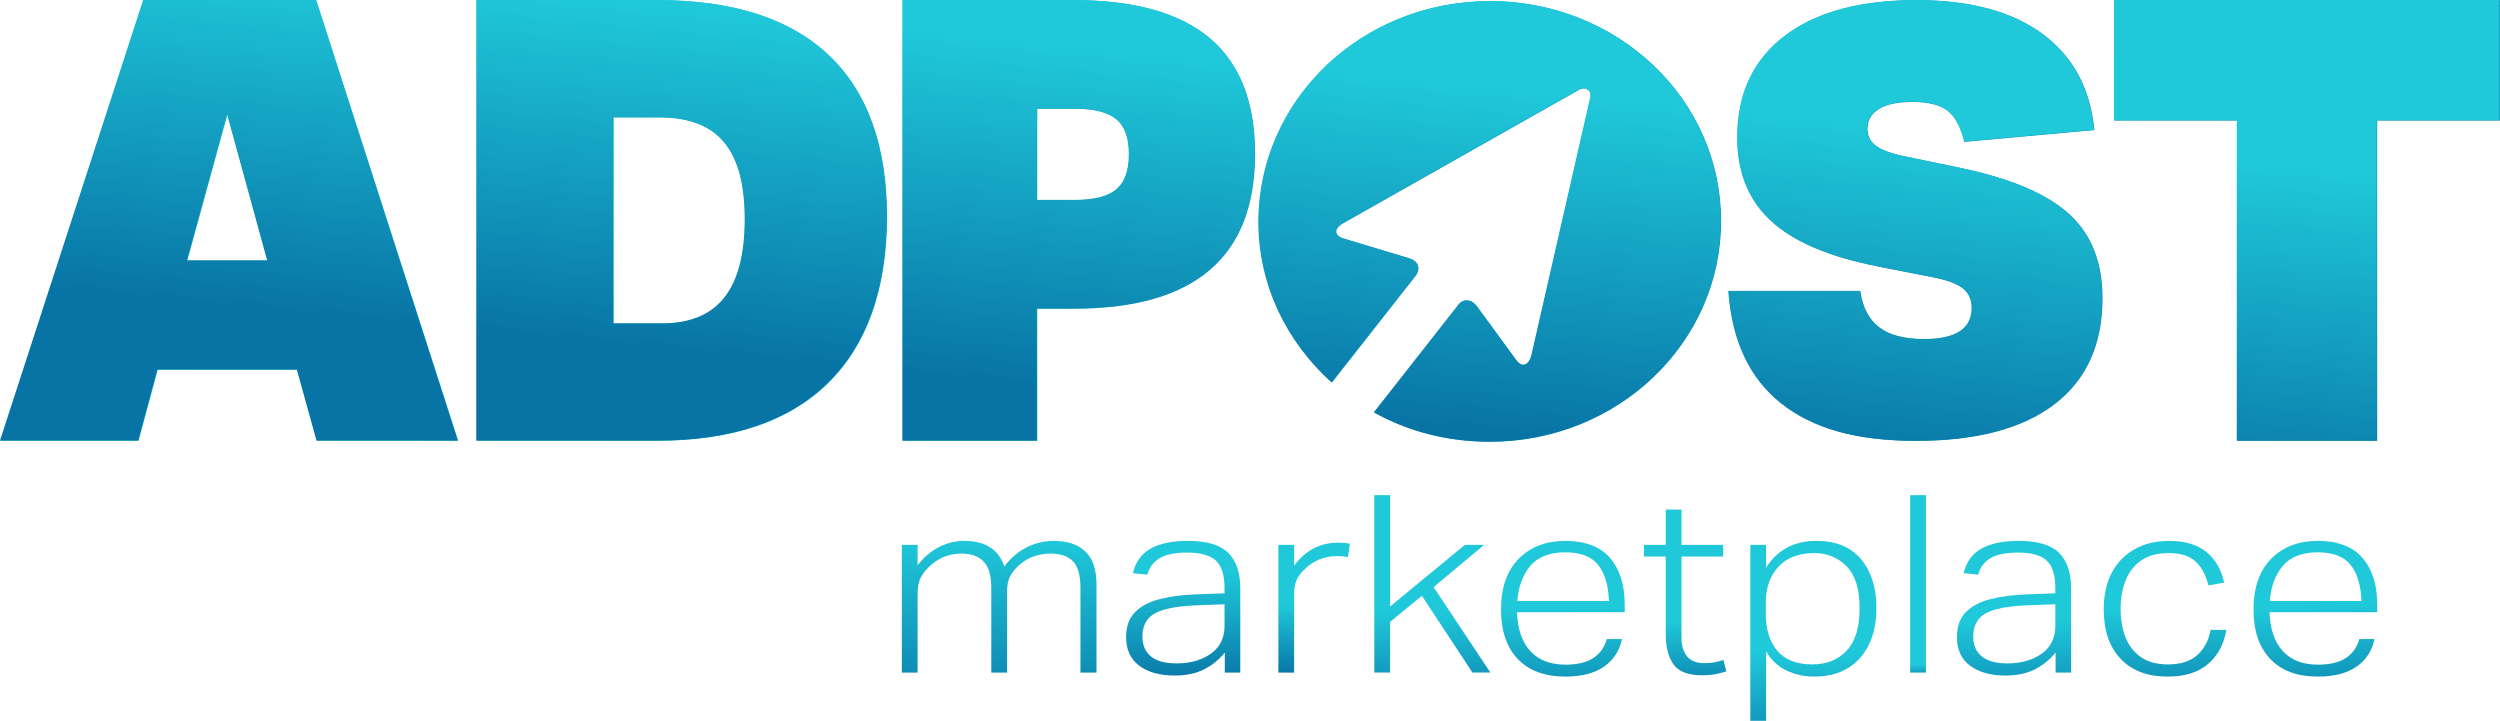 <?xml version="1.0" encoding="UTF-8"?>
<svg id="Layer_2" data-name="Layer 2" xmlns="http://www.w3.org/2000/svg" xmlns:xlink="http://www.w3.org/1999/xlink" viewBox="0 0 1455.44 419.63">
  <defs>
    <style>
      .cls-1 {
        fill: url(#linear-gradient-12);
      }

      .cls-1, .cls-2, .cls-3, .cls-4, .cls-5, .cls-6, .cls-7, .cls-8, .cls-9, .cls-10, .cls-11, .cls-12, .cls-13 {
        stroke-width: 0px;
      }

      .cls-2 {
        fill: url(#linear-gradient);
      }

      .cls-3 {
        fill: url(#linear-gradient-6);
      }

      .cls-4 {
        fill: url(#linear-gradient-11);
      }

      .cls-5 {
        fill: url(#linear-gradient-5);
      }

      .cls-6 {
        fill: url(#linear-gradient-13);
      }

      .cls-7 {
        fill: url(#linear-gradient-2);
      }

      .cls-8 {
        fill: url(#linear-gradient-7);
      }

      .cls-9 {
        fill: url(#linear-gradient-3);
      }

      .cls-10 {
        fill: url(#linear-gradient-9);
      }

      .cls-11 {
        fill: url(#linear-gradient-8);
      }

      .cls-12 {
        fill: url(#linear-gradient-10);
      }

      .cls-13 {
        fill: url(#linear-gradient-4);
      }
    </style>
    <linearGradient id="linear-gradient" x1="580.78" y1="425.54" x2="582.22" y2="312.74" gradientUnits="userSpaceOnUse">
      <stop offset="0" stop-color="#0874a6"/>
      <stop offset="1" stop-color="#1fc9da"/>
    </linearGradient>
    <linearGradient id="linear-gradient-2" x1="688.5" y1="332.91" x2="689.44" y2="399.07" gradientUnits="userSpaceOnUse">
      <stop offset="0" stop-color="#1fc9da"/>
      <stop offset="1" stop-color="#0874a6"/>
    </linearGradient>
    <linearGradient id="linear-gradient-3" x1="764.27" y1="352.12" x2="763.36" y2="393.55" xlink:href="#linear-gradient-2"/>
    <linearGradient id="linear-gradient-4" x1="833.35" y1="355.08" x2="834.34" y2="422.35" xlink:href="#linear-gradient-2"/>
    <linearGradient id="linear-gradient-5" x1="909.86" y1="354.19" x2="910.26" y2="425.87" xlink:href="#linear-gradient-2"/>
    <linearGradient id="linear-gradient-6" x1="981.09" y1="361.39" x2="981.25" y2="409.13" xlink:href="#linear-gradient-2"/>
    <linearGradient id="linear-gradient-7" x1="1055.69" y1="379.28" x2="1055.83" y2="452.38" xlink:href="#linear-gradient-2"/>
    <linearGradient id="linear-gradient-8" x1="1117.27" y1="386.77" x2="1117.4" y2="395.91" gradientUnits="userSpaceOnUse">
      <stop offset="0" stop-color="#1fc9da"/>
      <stop offset="1" stop-color="#0874a6"/>
    </linearGradient>
    <linearGradient id="linear-gradient-9" x1="1172.57" y1="360.71" x2="1173.6" y2="426.87" xlink:href="#linear-gradient-8"/>
    <linearGradient id="linear-gradient-10" x1="1260.04" y1="352.85" x2="1263.15" y2="423.83" xlink:href="#linear-gradient-8"/>
    <linearGradient id="linear-gradient-11" x1="1347.9" y1="352.5" x2="1351.68" y2="424.08" xlink:href="#linear-gradient-8"/>
    <linearGradient id="linear-gradient-12" x1=".25" y1="128.67" x2="1455.44" y2="128.67" xlink:href="#linear-gradient-8"/>
    <linearGradient id="linear-gradient-13" x1="851.64" y1="-1092.93" x2="720.38" y2="236.27" gradientUnits="userSpaceOnUse">
      <stop offset=".85" stop-color="#1fc9da"/>
      <stop offset="1" stop-color="#0874a6"/>
    </linearGradient>
  </defs>
  <g id="Layer_1-2" data-name="Layer 1">
    <g>
      <g>
        <g>
          <path class="cls-2" d="M525.02,317.21h9.18v11.86c3.59-4.63,7.73-8.15,12.42-10.56,4.69-2.41,9.58-3.62,14.64-3.62,12.34,0,20.15,4.97,23.43,14.9,3.59-4.82,7.86-8.51,12.82-11.06,4.96-2.55,10.23-3.83,15.83-3.83,8.12,0,14.32,2.07,18.6,6.22,4.28,4.15,6.41,10.51,6.41,19.1v51.36h-9.34v-49.48c0-7.23-1.45-12.34-4.35-15.33-2.9-2.99-7.31-4.49-13.22-4.49-3.17,0-6.33.53-9.5,1.59-3.17,1.06-6.12,2.85-8.86,5.35-2.32,2.12-4.04,4.27-5.14,6.44-1.11,2.17-1.66,5.23-1.66,9.19v46.73h-9.18v-49.48c0-7.04-1.48-12.1-4.43-15.19-2.95-3.09-7.34-4.63-13.14-4.63-6.96,0-13.08,2.46-18.36,7.38-2.11,2.02-3.8,4.17-5.07,6.44-1.26,2.27-1.9,5.67-1.9,10.2v45.28h-9.18v-74.36Z"/>
          <path class="cls-7" d="M655.6,370.88c0-6.17,1.74-11.02,5.22-14.54,3.48-3.52,8.31-6.05,14.48-7.59,6.17-1.54,13.27-2.46,21.29-2.75l16.3-.58v-3.18c0-7.43-1.66-12.71-4.99-15.84-3.32-3.13-8.89-4.7-16.7-4.7-7.07,0-12.43,1.08-16.06,3.25s-6.04,5.38-7.2,9.62l-8.39-.87c1.48-6.46,4.88-11.21,10.21-14.25,5.33-3.04,12.58-4.56,21.76-4.56,10.97,0,18.81,2.31,23.5,6.94,4.69,4.63,7.04,11.53,7.04,20.69v49.04h-9.02v-11.72c-3.06,3.96-6.99,7.19-11.79,9.69-4.8,2.5-10.58,3.76-17.33,3.76-8.65,0-15.54-1.9-20.66-5.72-5.12-3.81-7.68-9.38-7.68-16.71ZM665.09,370.59c0,4.92,1.63,8.75,4.91,11.5,3.27,2.75,8.28,4.12,15.04,4.12,7.91,0,14.53-1.88,19.86-5.64,5.33-3.76,7.99-9.16,7.99-16.2v-12.59l-15.51.58c-8.13.29-14.56,1.11-19.31,2.46-4.75,1.35-8.1,3.33-10.05,5.93-1.95,2.6-2.93,5.88-2.93,9.84Z"/>
          <path class="cls-9" d="M744.23,317.21h9.18v12.15c6.54-8.97,15.14-13.45,25.8-13.45,1.16,0,2.3.05,3.4.15s2.19.24,3.24.43l-1.11,7.81c-1.06-.19-2.06-.34-3.01-.43-.95-.09-2.01-.14-3.16-.14-3.7,0-7.18.65-10.45,1.95-3.27,1.3-6.28,3.35-9.02,6.15-1.9,1.83-3.32,3.81-4.27,5.93-.95,2.12-1.42,5.02-1.42,8.68v45.14h-9.18v-74.36Z"/>
          <path class="cls-13" d="M800.1,288.27h9.18v64.81l43.52-35.88h11.24l-29.44,24.59,33.08,49.76h-10.45l-29.44-44.7-18.52,15.19v29.51h-9.18v-103.29Z"/>
          <path class="cls-5" d="M873.85,354.97c0-12.83,3.43-22.71,10.29-29.66,6.86-6.95,15.93-10.42,27.22-10.42s20.39,3.33,26.03,9.98c5.64,6.65,8.47,15.62,8.47,26.91v4.63h-62.68c.32,9.74,2.87,17.27,7.68,22.57,4.8,5.31,11.63,7.96,20.5,7.96,6.96,0,12.4-1.3,16.3-3.9,3.9-2.61,6.49-6.27,7.76-10.99h8.86c-1.37,6.75-4.83,12.08-10.37,15.98-5.54,3.91-13.06,5.86-22.55,5.86-12.03,0-21.29-3.42-27.78-10.27-6.49-6.84-9.73-16.39-9.73-28.64ZM890.87,329.5c-4.38,5.31-6.89,12.11-7.52,20.4h53.34c-.32-9.16-2.43-16.18-6.33-21.05-3.9-4.87-10.29-7.31-19.15-7.31s-15.96,2.65-20.34,7.96Z"/>
          <path class="cls-3" d="M969.76,369v-44.99h-12.66v-6.8h12.66v-20.54h9.18v20.54h24.22v6.8h-24.22v47.16c0,4.73,1.08,8.39,3.25,10.99,2.16,2.6,5.51,3.91,10.05,3.91,2.22,0,4.22-.17,6.01-.51,1.79-.34,3.48-.8,5.06-1.38l1.74,6.65c-2.01.68-4.14,1.23-6.41,1.66-2.27.43-4.83.65-7.68.65-8.13,0-13.69-2.12-16.7-6.36-3.01-4.24-4.51-10.17-4.51-17.79Z"/>
          <path class="cls-8" d="M1018.98,317.21h9.18v13.31c3.16-5.11,7.2-8.99,12.11-11.65,4.91-2.65,10.68-3.98,17.33-3.98,11.29,0,19.91,3.57,25.88,10.7,5.96,7.14,8.94,16.64,8.94,28.5s-3.22,21.94-9.65,29.08c-6.44,7.14-15.3,10.71-26.59,10.71-5.81,0-11.19-1.18-16.14-3.55-4.96-2.36-8.92-6.05-11.87-11.07v40.36h-9.18v-102.42ZM1082.61,354.1c0-11.19-2.53-19.33-7.6-24.45-5.06-5.11-11.34-7.67-18.83-7.67-8.97,0-15.91,2.65-20.81,7.96-4.91,5.31-7.36,12.25-7.36,20.83v6.51c0,9.16,2.24,16.37,6.73,21.63,4.48,5.26,11.26,7.89,20.34,7.89,8.33,0,15.01-2.68,20.02-8.03,5.01-5.35,7.52-13.57,7.52-24.67Z"/>
          <path class="cls-11" d="M1112.05,288.27h9.18v103.29h-9.18v-103.29Z"/>
          <path class="cls-10" d="M1139.27,370.88c0-6.17,1.74-11.02,5.22-14.54,3.48-3.52,8.31-6.05,14.48-7.59,6.17-1.54,13.27-2.46,21.29-2.75l16.3-.58v-3.18c0-7.43-1.66-12.71-4.99-15.84-3.32-3.13-8.89-4.7-16.7-4.7-7.07,0-12.43,1.08-16.06,3.25s-6.04,5.38-7.2,9.62l-8.39-.87c1.48-6.46,4.88-11.21,10.21-14.25,5.33-3.04,12.58-4.56,21.76-4.56,10.97,0,18.81,2.31,23.5,6.94,4.69,4.63,7.04,11.53,7.04,20.69v49.04h-9.02v-11.72c-3.06,3.96-6.99,7.19-11.79,9.69-4.8,2.5-10.58,3.76-17.33,3.76-8.65,0-15.54-1.9-20.66-5.72-5.12-3.81-7.68-9.38-7.68-16.71ZM1148.77,370.59c0,4.92,1.63,8.75,4.91,11.5,3.27,2.75,8.28,4.12,15.04,4.12,7.91,0,14.53-1.88,19.86-5.64,5.33-3.76,7.99-9.16,7.99-16.2v-12.59l-15.51.58c-8.13.29-14.56,1.11-19.31,2.46-4.75,1.35-8.1,3.33-10.05,5.93-1.95,2.6-2.93,5.88-2.93,9.84Z"/>
          <path class="cls-12" d="M1224.73,354.82c0-8.2,1.53-15.26,4.59-21.19,3.06-5.93,7.46-10.54,13.22-13.81s12.53-4.92,20.34-4.92c9.08,0,16.25,2.12,21.53,6.36,5.28,4.25,8.76,10.22,10.45,17.94l-9.18,1.59c-1.37-5.79-3.8-10.36-7.28-13.74-3.48-3.37-8.81-5.06-15.98-5.06-6.44,0-11.71,1.42-15.83,4.27s-7.15,6.73-9.1,11.65c-1.95,4.92-2.93,10.47-2.93,16.63s.95,11.55,2.85,16.42c1.9,4.87,4.88,8.73,8.94,11.57,4.06,2.85,9.31,4.27,15.75,4.27,7.49,0,13.24-1.86,17.25-5.57,4.01-3.71,6.54-8.56,7.6-14.54h9.18c-1.37,8.3-4.91,14.9-10.6,19.82-5.7,4.92-13.56,7.38-23.58,7.38-11.71,0-20.84-3.45-27.38-10.34-6.54-6.9-9.81-16.47-9.81-28.72Z"/>
          <path class="cls-4" d="M1311.94,354.97c0-12.83,3.43-22.71,10.29-29.66,6.86-6.95,15.93-10.42,27.22-10.42s20.39,3.33,26.03,9.98c5.64,6.65,8.47,15.62,8.47,26.91v4.63h-62.68c.32,9.74,2.87,17.27,7.68,22.57,4.8,5.31,11.63,7.96,20.5,7.96,6.96,0,12.4-1.3,16.3-3.9,3.9-2.61,6.49-6.27,7.76-10.99h8.86c-1.37,6.75-4.83,12.08-10.37,15.98-5.54,3.91-13.06,5.86-22.55,5.86-12.03,0-21.29-3.42-27.78-10.27-6.49-6.84-9.73-16.39-9.73-28.64ZM1328.95,329.5c-4.38,5.31-6.89,12.11-7.52,20.4h53.34c-.32-9.16-2.43-16.18-6.33-21.05-3.9-4.87-10.29-7.31-19.15-7.31s-15.96,2.65-20.34,7.96Z"/>
        </g>
        <path class="cls-1" d="M184.54,256.61l-11.47-41.33h-81.22l-11.15,41.33H.25L83.59.14h100.57l82.6,256.48h-82.24ZM132.43,66.57l-23.36,85.14h46.72s-23.36-85.14-23.36-85.14ZM277.55,256.61V.14h105.27c44.04,0,77.35,10.73,99.88,32.16,22.53,21.42,33.77,52.89,33.77,94.31-.23,42.15-11.75,74.36-34.51,96.61-22.76,22.25-55.79,33.4-99.14,33.4h-105.27ZM385.68,188.38c16.26,0,28.38-5.02,36.26-15.07,7.92-10.04,11.84-25.25,11.84-45.61s-3.92-34.65-11.7-44.37c-7.79-9.67-19.95-14.65-36.44-14.93h-28.38v119.97s28.43,0,28.43,0ZM525.6,256.61V.14h99.51c35.43,0,61.92,7.42,79.38,22.25,17.46,14.83,26.21,37.23,26.21,67.17,0,60.12-35.11,90.16-105.27,90.16h-21.56v76.89h-78.27ZM625.8,116.51c11.24,0,19.35-2.03,24.23-6.13,4.88-4.05,7.37-10.87,7.37-20.46s-2.44-16.4-7.37-20.46c-4.93-4.05-12.99-6.13-24.23-6.13h-21.93v53.17h21.93ZM1093,155.03c-28.06-5.48-48.65-14.24-61.78-26.35-13.13-12.07-19.67-28.29-19.67-48.56,0-25.29,9.12-44.96,27.37-58.97,18.29-14.01,43.95-21.01,77.03-21.01,31.01,0,55.42,6.54,73.21,19.67,17.78,13.13,27.83,31.74,30.13,55.93l-75.6,6.86c-2.07-8.66-5.3-14.7-9.77-18.11-4.47-3.41-11.24-5.11-20.36-5.11s-15.25,1.38-19.67,4.1c-4.47,2.72-6.68,6.63-6.68,11.61,0,4.1,1.7,7.42,5.11,9.91,3.41,2.49,9.12,4.56,17.09,6.17l32.85,6.82c28.98,6.17,49.85,15.11,62.61,26.86,12.76,11.75,19.17,27.96,19.17,48.74,0,26.91-9.31,47.5-27.87,61.73-18.61,14.24-45.47,21.38-80.58,21.38s-60.17-7.28-78.55-21.88c-18.38-14.6-28.56-36.35-30.64-65.33h76.66c1.38,9.58,5.07,16.63,11.1,21.19,6.04,4.56,14.79,6.82,26.17,6.82,18.47,0,27.73-6.04,27.73-18.11,0-4.79-1.66-8.57-4.98-11.29-3.32-2.72-8.94-4.88-16.95-6.5l-33.17-6.5v-.09h.05ZM1302.44,256.61V70.16h-71.5V.14h224.5v70.03h-71.5v186.45h-81.5ZM867.44.74c-74.59,0-134.62,57.54-134.62,128.49,0,36.86,16.45,69.98,42.62,93.48l48.42-61.69c3.41-4.15,2.44-8.75-3.41-10.6l-38.24-11.52c-5.8-1.84-5.34-5.99-.51-8.75l137.52-77.81c3.87-2.3,7.74.46,6.77,4.61l-34.37,150.56c-1.47,5.07-5.34,6.91-8.71,2.3l-23.27-31.79c-3.41-4.15-8.25-4.15-11.15.46l-48.42,61.69c19.86,11.06,42.62,17.05,67.31,17.05,74.59,0,134.62-57.54,134.62-128.49S941.98.69,867.4.69h.05v.05Z"/>
      </g>
      <path class="cls-6" d="M184.28,256.48l-11.47-41.33h-81.22l-11.15,41.33H0L83.34,0h100.57l82.6,256.48h-82.24ZM132.18,66.43l-23.36,85.14h46.72s-23.36-85.14-23.36-85.14ZM277.3,256.48V0h105.27c44.04,0,77.35,10.73,99.88,32.16,22.53,21.42,33.77,52.89,33.77,94.31-.23,42.15-11.75,74.36-34.51,96.61-22.76,22.25-55.79,33.4-99.14,33.4h-105.27ZM385.43,188.24c16.26,0,28.38-5.02,36.26-15.07,7.92-10.04,11.84-25.25,11.84-45.61s-3.92-34.65-11.7-44.37c-7.79-9.67-19.95-14.65-36.44-14.93h-28.38v119.97s28.43,0,28.43,0ZM525.34,256.48V0h99.51c35.43,0,61.92,7.42,79.38,22.25,17.46,14.83,26.21,37.23,26.21,67.17,0,60.12-35.11,90.16-105.27,90.16h-21.56v76.89h-78.27ZM625.55,116.37c11.24,0,19.35-2.03,24.23-6.13,4.88-4.05,7.37-10.87,7.37-20.46s-2.44-16.4-7.37-20.46c-4.93-4.05-12.99-6.13-24.23-6.13h-21.93v53.17h21.93ZM1092.75,154.89c-28.06-5.48-48.65-14.24-61.78-26.35-13.13-12.07-19.67-28.29-19.67-48.56,0-25.29,9.12-44.96,27.37-58.97C1056.95,7,1082.61,0,1115.69,0,1146.7,0,1171.12,6.54,1188.9,19.67c17.78,13.13,27.83,31.74,30.13,55.93l-75.6,6.86c-2.07-8.66-5.3-14.7-9.77-18.11-4.47-3.41-11.24-5.11-20.36-5.11s-15.25,1.38-19.67,4.1c-4.47,2.72-6.68,6.63-6.68,11.61,0,4.1,1.7,7.42,5.11,9.91,3.41,2.49,9.12,4.56,17.09,6.17l32.85,6.82c28.98,6.17,49.85,15.11,62.61,26.86,12.76,11.75,19.17,27.96,19.17,48.74,0,26.91-9.31,47.5-27.87,61.73-18.61,14.24-45.47,21.38-80.58,21.38s-60.17-7.28-78.55-21.88c-18.38-14.6-28.56-36.35-30.64-65.33h76.66c1.38,9.58,5.07,16.63,11.1,21.19,6.04,4.56,14.79,6.82,26.17,6.82,18.47,0,27.73-6.04,27.73-18.11,0-4.79-1.66-8.57-4.98-11.29-3.32-2.72-8.94-4.88-16.95-6.5l-33.17-6.5v-.09h.05ZM1302.19,256.48V70.03h-71.5V0h224.5v70.03h-71.5v186.45h-81.5ZM867.19.6c-74.59,0-134.62,57.54-134.62,128.49,0,36.86,16.45,69.98,42.62,93.48l48.42-61.69c3.41-4.15,2.44-8.75-3.41-10.6l-38.24-11.52c-5.8-1.84-5.34-5.99-.51-8.75l137.52-77.81c3.87-2.3,7.74.46,6.77,4.61l-34.37,150.56c-1.47,5.07-5.34,6.91-8.71,2.3l-23.27-31.79c-3.41-4.15-8.25-4.15-11.15.46l-48.42,61.69c19.86,11.06,42.62,17.05,67.31,17.05,74.59,0,134.62-57.54,134.62-128.49S941.73.55,867.14.55h.05v.05Z"/>
    </g>
  </g>
</svg>